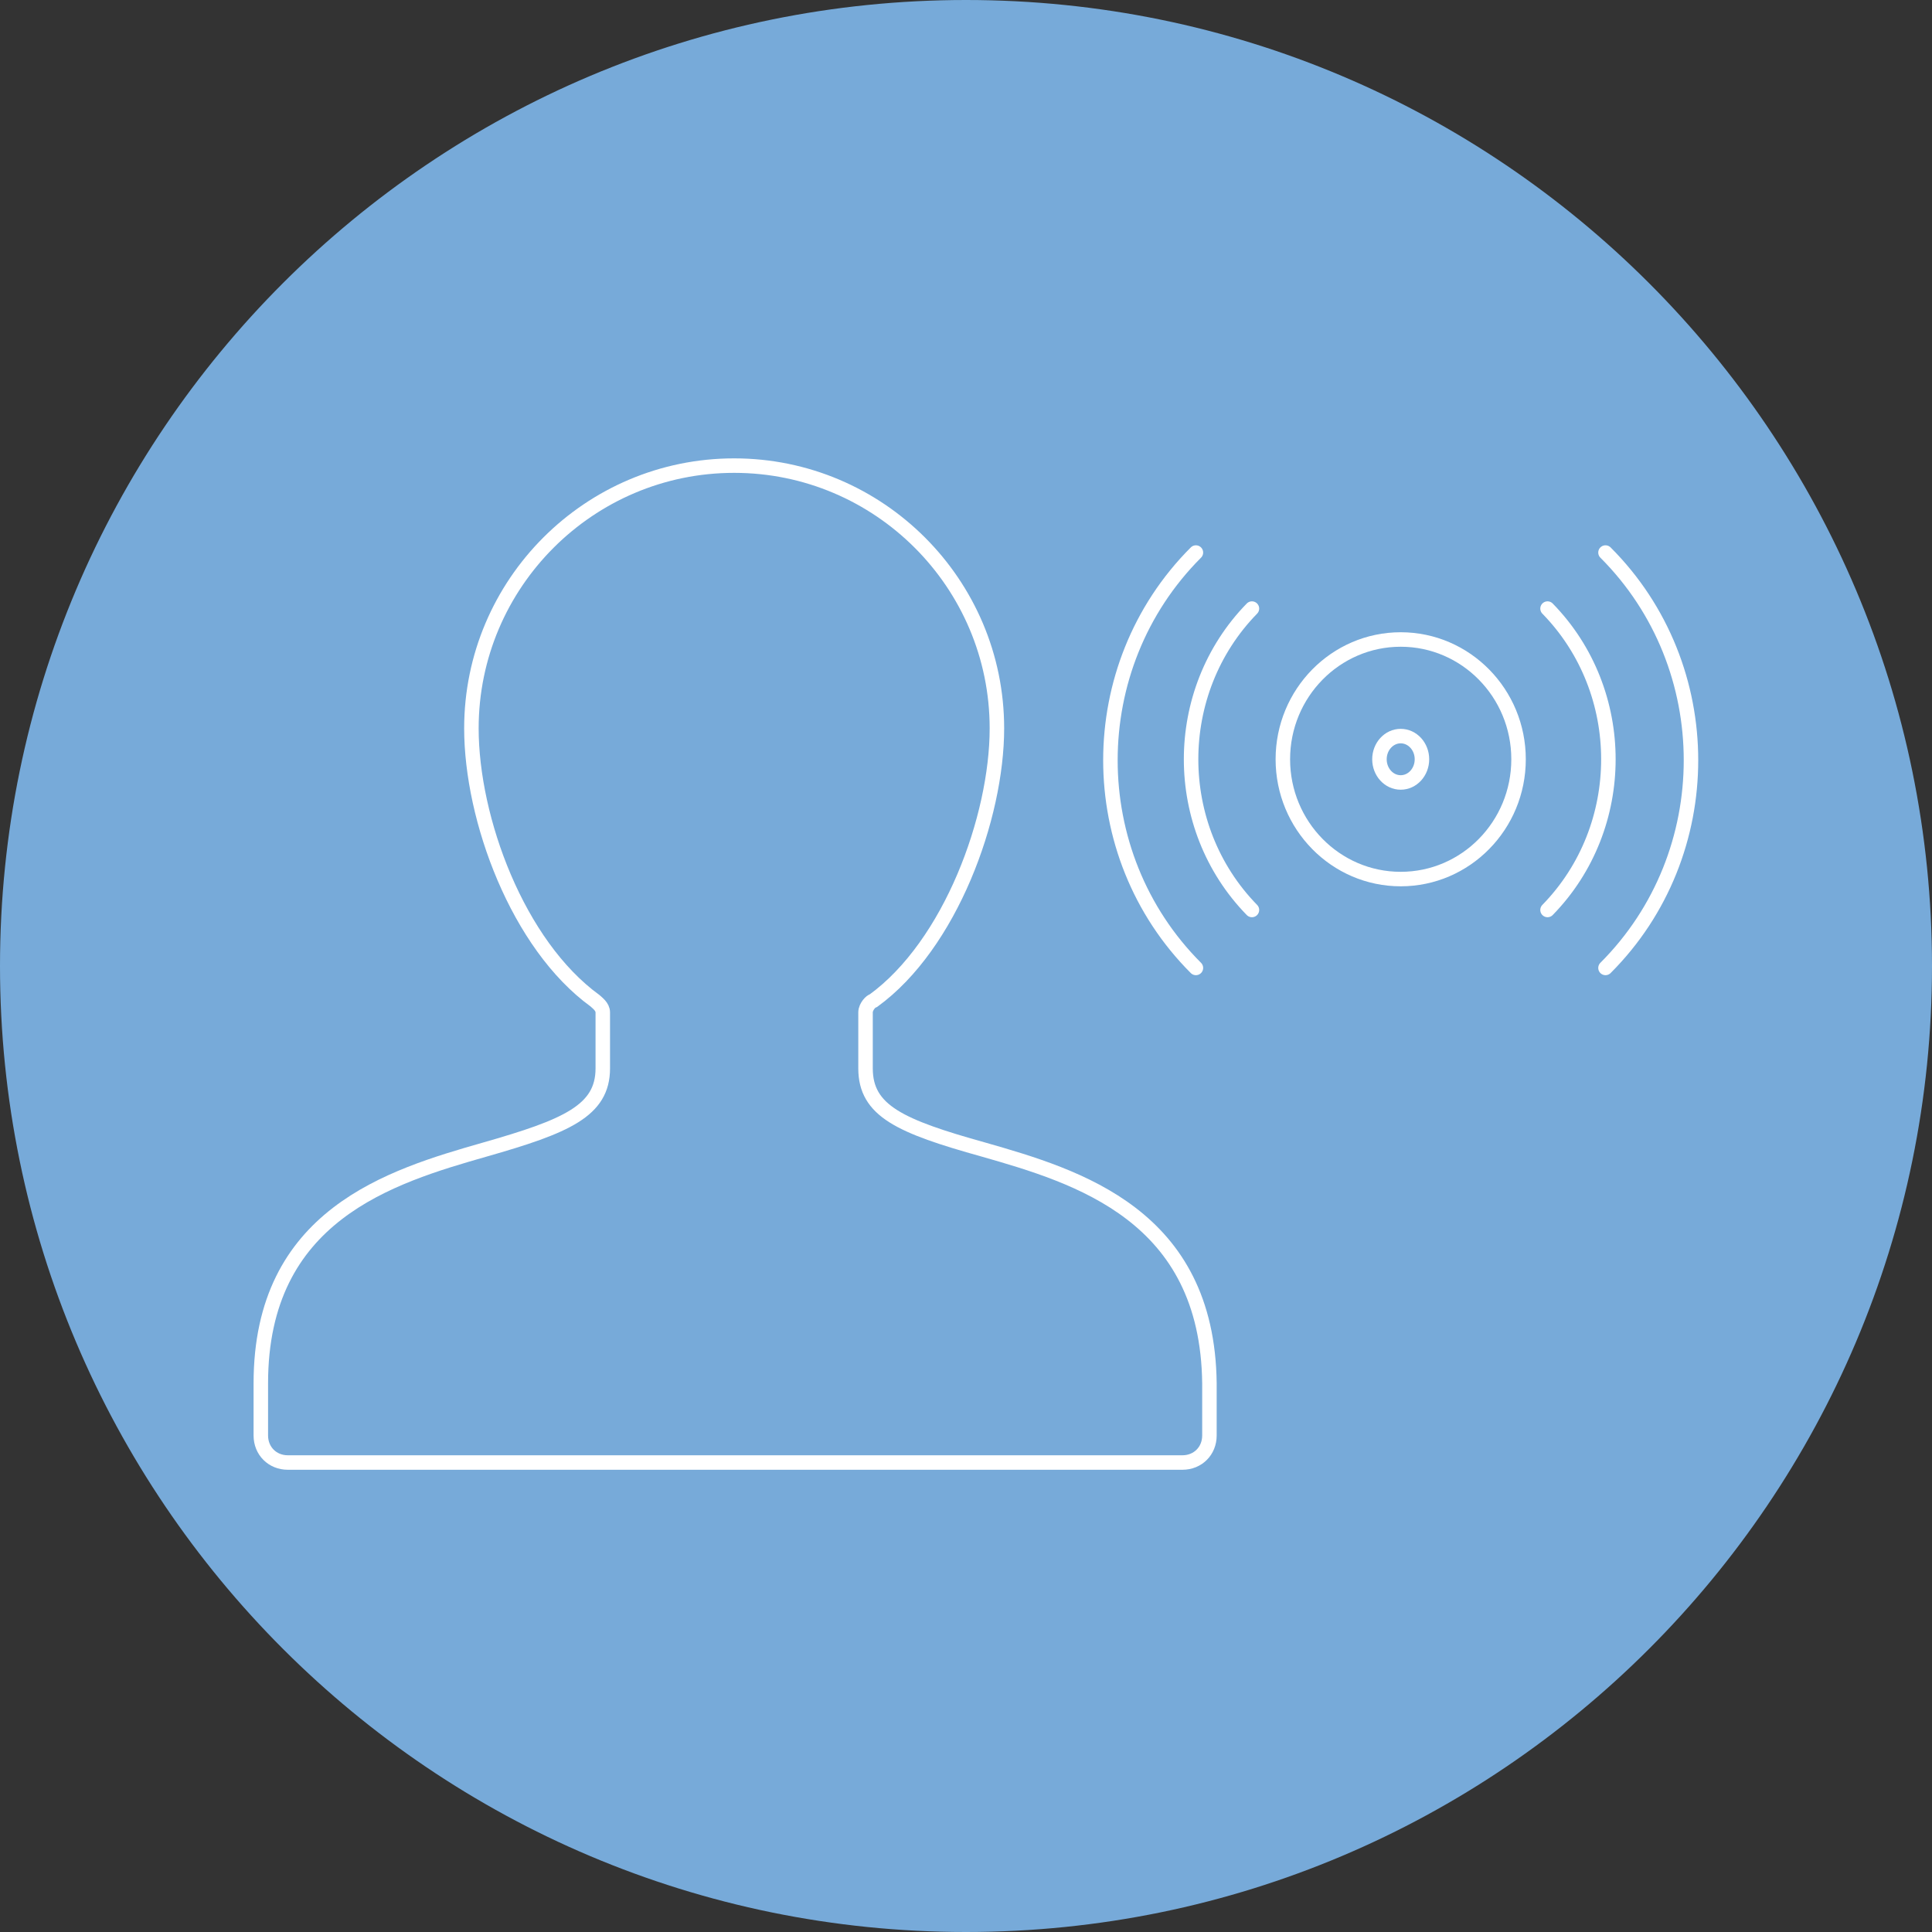 <?xml version="1.0" encoding="UTF-8"?>
<svg id="Livello_2" data-name="Livello 2" xmlns="http://www.w3.org/2000/svg" viewBox="0 0 100 100">
  <rect x="0" y="0" width="100" height="100" fill="#333333" stroke="none"/>
  <defs>
    <style>
      .cls-1 {
        fill: none;
        stroke: #fff;
        stroke-linecap: round;
        stroke-linejoin: round;
        stroke-width: .75px;
      }

      .cls-2 {
        fill: #77aad9;
      }
    </style>
  </defs>
  <g id="Livello_1-2" data-name="Livello 1">
    <path class="cls-2" d="M50,100c27.6,0,50-22.4,50-50S77.6,0,50,0,0,22.4,0,50s22.4,50,50,50"/>
    <path class="cls-1" d="M50.9,59.5c-4.3-1.2-6.1-2-6.1-4.2v-2.9c0-.3.3-.6.4-.6,4-2.9,6.4-9.5,6.4-14.1,0-7.5-6.1-13.6-13.6-13.6s-13.6,6.1-13.6,13.6c0,4.7,2.4,11.2,6.4,14.1.1.1.4.3.4.6v2.9c0,2.2-1.9,3-6.1,4.2-4.9,1.4-11.6,3.4-11.6,12.1v2.7c0,.8.6,1.4,1.4,1.4h46.3c.8,0,1.4-.6,1.4-1.4v-2.7c-.1-8.7-6.8-10.7-11.7-12.1Z"/>
    <path class="cls-1" d="M72.5,33.1c3.37,0,6.1,2.78,6.1,6.2s-2.73,6.2-6.1,6.2-6.1-2.78-6.1-6.2,2.73-6.2,6.1-6.2Z"/>
    <path class="cls-1" d="M80.1,31.5c4.2,4.3,4.2,11.3,0,15.6"/>
    <path class="cls-1" d="M64.8,47.1c-4.2-4.3-4.2-11.3,0-15.6"/>
    <path class="cls-1" d="M61.9,50.1c-5.9-5.9-5.9-15.6,0-21.5"/>
    <path class="cls-1" d="M83.1,28.6c5.9,5.9,5.9,15.6,0,21.5"/>
    <path class="cls-1" d="M72.5,38.1c.61,0,1.1.54,1.1,1.2s-.49,1.2-1.1,1.2-1.1-.54-1.1-1.2.49-1.2,1.1-1.2Z"/>
  </g>
</svg>